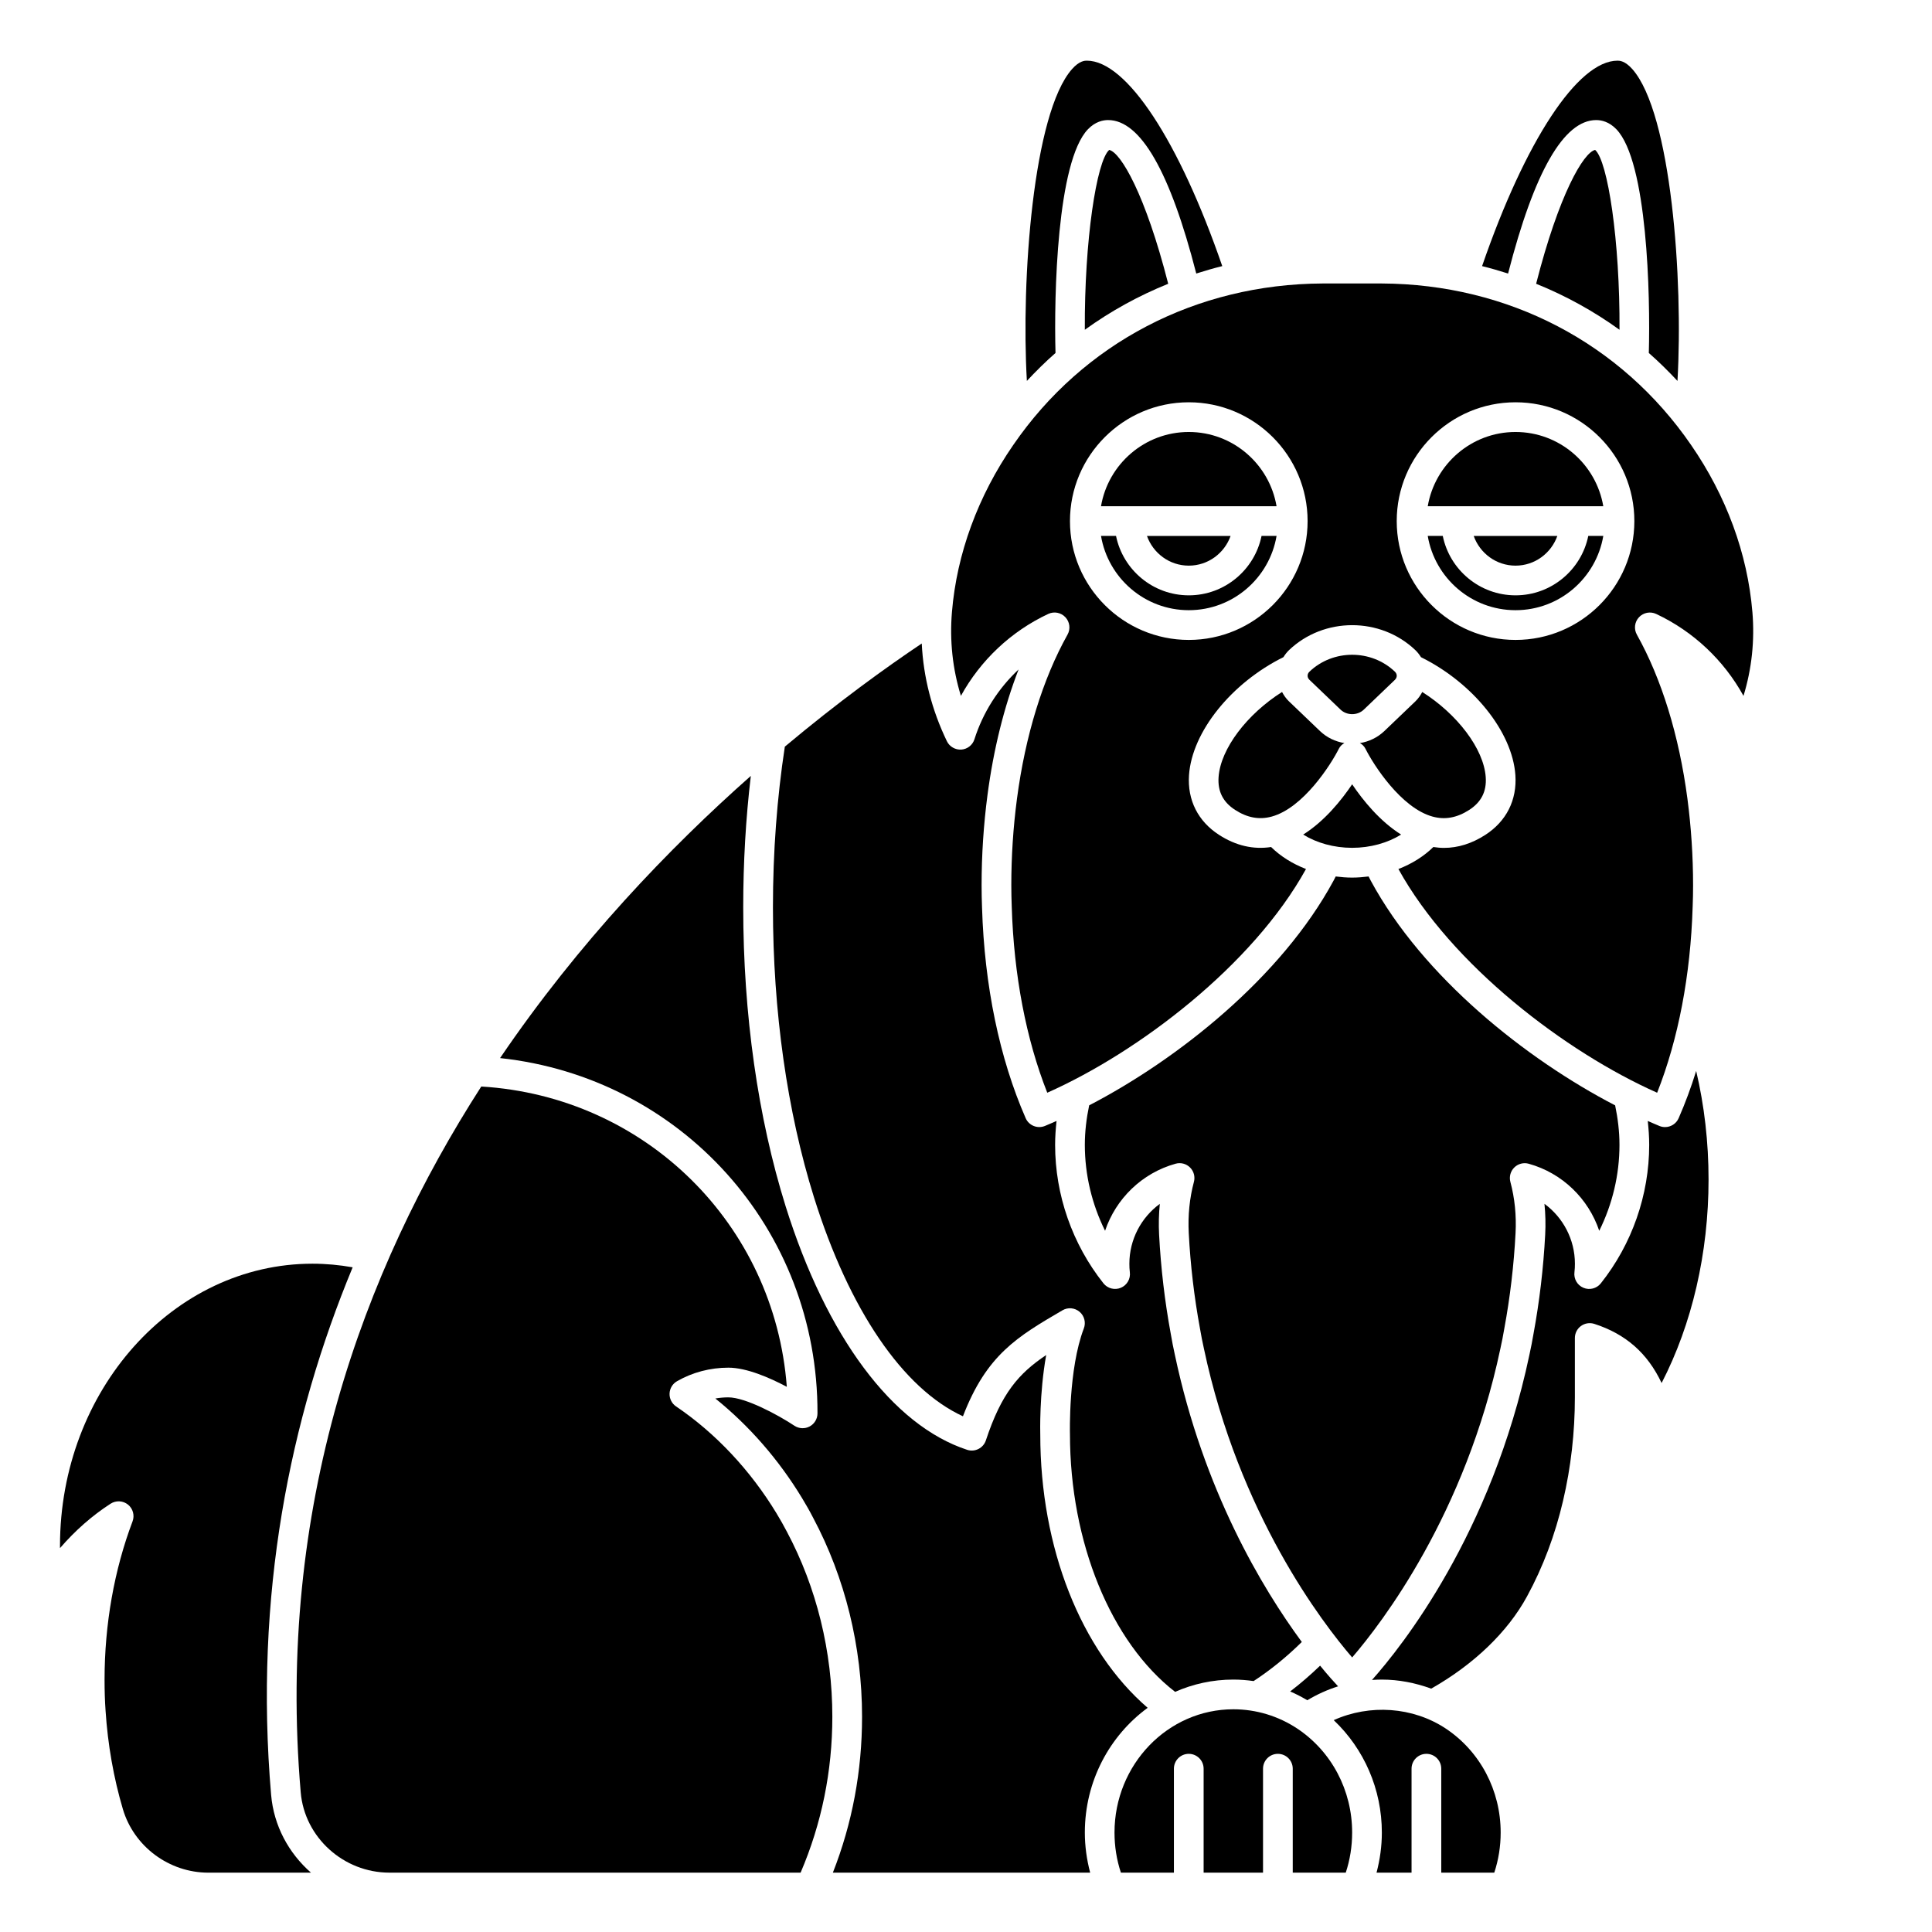 <?xml version="1.0" encoding="UTF-8"?>
<!-- Uploaded to: SVG Repo, www.svgrepo.com, Generator: SVG Repo Mixer Tools -->
<svg fill="#000000" width="800px" height="800px" version="1.1" viewBox="144 144 512 512" xmlns="http://www.w3.org/2000/svg">
 <g>
  <path d="m515.31 365.17c-5.656-3.543-10.125-9.086-12.977-13.324-2.856 4.238-7.324 9.781-12.977 13.324 3.559 2.211 8.148 3.512 12.977 3.512 4.828 0 9.418-1.301 12.977-3.512z"/>
  <path d="m483.76 327.38c-9.242 5.84-16.297 15.016-16.824 22.559-0.266 3.781 1.172 6.629 4.394 8.703 3.234 2.086 6.402 2.656 9.688 1.758 8.367-2.293 15.676-13.758 17.793-17.98 0.332-0.664 0.852-1.16 1.469-1.496-2.371-0.391-4.641-1.438-6.465-3.184l-8.254-7.902c-0.754-0.727-1.328-1.562-1.801-2.457z"/>
  <path d="m504.39 340.93c0.613 0.336 1.137 0.832 1.469 1.496 2.113 4.223 9.426 15.684 17.793 17.98 3.277 0.898 6.441 0.328 9.688-1.758 3.219-2.074 4.66-4.922 4.394-8.703-0.527-7.547-7.582-16.711-16.82-22.559-0.469 0.891-1.047 1.73-1.797 2.457l-8.258 7.902c-1.832 1.746-4.102 2.797-6.469 3.184z"/>
  <path d="m215.85 619.67c-4.527-52.891 4.922-99.566 21.609-139.82-3.508-0.625-7.07-0.957-10.648-0.957-36.895 0-66.914 33.547-66.914 74.785 0 0.195 0 0.395 0.004 0.586 4.019-4.656 8.555-8.645 13.414-11.773 1.434-0.914 3.285-0.82 4.609 0.25 1.32 1.066 1.801 2.867 1.199 4.453-4.848 12.805-7.414 27.297-7.414 41.91 0 3.023 0.086 5.711 0.266 8.223 0.59 9.035 2.133 17.812 4.59 26.117 2.934 9.91 12.246 16.832 22.648 16.832h27.199c-5.887-5.152-9.859-12.418-10.562-20.609z"/>
  <path d="m490.45 594.58c2.586-1.547 5.316-2.785 8.156-3.684-0.969-1.031-2.598-2.824-4.766-5.477-2.547 2.461-5.199 4.734-7.93 6.836 1.555 0.668 3.066 1.453 4.539 2.324z"/>
  <path d="m399.19 519.33c6.281-16.34 14.445-21.113 26.375-28.086 1.441-0.844 3.254-0.684 4.535 0.398 1.27 1.078 1.723 2.852 1.125 4.41-4.106 10.73-3.684 27.832-3.676 28 0 28.73 10.883 55.156 27.863 68.309 4.742-2.09 9.957-3.254 15.434-3.254 1.812 0 3.602 0.145 5.375 0.395 4.481-2.93 8.754-6.402 12.77-10.359-10.488-14.25-26.027-40.098-33.645-76.129-0.402-1.789-0.762-3.664-1.09-5.582-1.582-8.574-2.621-17.402-3.082-26.199-0.145-2.766-0.082-5.508 0.191-8.199-4.953 3.621-8.07 9.473-8.07 15.859 0 0.766 0.027 1.508 0.121 2.242 0.23 1.75-0.734 3.445-2.367 4.137-1.617 0.688-3.519 0.215-4.621-1.172-8.258-10.398-12.812-23.43-12.812-36.695 0-2.125 0.152-4.238 0.379-6.34-1.043 0.453-2.094 0.926-3.106 1.336-1.965 0.789-4.223-0.117-5.078-2.07-6.934-15.828-10.934-35.121-11.562-55.801-0.078-1.941-0.117-3.922-0.117-5.938 0-7.992 0.527-16.051 1.566-23.945 1.59-12.047 4.387-23.301 8.234-33.23-5.367 5.027-9.438 11.387-11.699 18.5-0.488 1.539-1.867 2.621-3.477 2.734-1.566 0.098-3.121-0.762-3.82-2.215-3.996-8.289-6.227-16.973-6.664-25.902-9.484 6.359-22.156 15.496-36.285 27.34-2.074 13.582-3.152 27.879-3.152 42.555 0 27.531 3.762 54.117 10.879 76.879 9.352 29.879 23.59 50.711 39.477 58.023z"/>
  <path d="m551.09 219.2c7.852 3.168 15.254 7.254 22.098 12.191 0.129-23.559-3.109-44.75-6.461-47.664-3.082 0.672-9.602 11.809-15.637 35.473z"/>
  <path d="m567.02 175.82c1.367 0 3.402 0.422 5.336 2.434 8.223 8.547 9.016 44 8.598 59.289 2.644 2.32 5.164 4.805 7.594 7.406 1.547-26.777-1.629-70.938-11.961-82.633-1.98-2.238-3.441-2.238-3.922-2.238-10.535 0-24.457 21.246-35.898 54.445 2.332 0.578 4.621 1.242 6.891 1.969 6.914-26.977 14.766-40.672 23.363-40.672z"/>
  <path d="m423.72 237.54c-0.422-15.289 0.375-50.742 8.598-59.289 1.938-2.012 3.977-2.434 5.336-2.434 8.598 0 16.449 13.699 23.367 40.672 2.266-0.723 4.562-1.395 6.891-1.969-11.441-33.199-25.363-54.445-35.898-54.445-0.48 0-1.941 0-3.922 2.238-10.332 11.695-13.508 55.855-11.961 82.633 2.426-2.602 4.941-5.086 7.59-7.406z"/>
  <path d="m502.34 317.52c-4.102 0-8.203 1.496-11.328 4.484-0.398 0.379-0.48 0.793-0.48 1.078s0.082 0.695 0.484 1.078l8.25 7.902c1.668 1.594 4.484 1.594 6.148 0l8.254-7.902c0.395-0.383 0.48-0.801 0.48-1.078 0-0.281-0.082-0.695-0.48-1.074-3.125-2.992-7.227-4.488-11.328-4.488z"/>
  <path d="m437.95 183.73c-3.352 2.922-6.594 24.109-6.461 47.664 6.84-4.938 14.246-9.02 22.098-12.191-6.035-23.66-12.559-34.797-15.637-35.473z"/>
  <path d="m349.84 545.14c-6.961-11.496-16.184-21.32-26.676-28.426-1.125-0.758-1.773-2.051-1.723-3.406 0.051-1.359 0.797-2.594 1.973-3.269 4.09-2.352 8.797-3.594 13.609-3.594 4.828 0 10.938 2.656 15.492 5.074-3.246-43.027-37.426-76.938-80.973-79.582-31.477 48.969-54.309 111.55-47.848 187.06 1.02 11.93 11.344 21.273 23.508 21.273h108.97c5.559-12.98 8.406-26.863 8.406-41.328 0-17.285-4.168-34.242-12.051-49.039-0.863-1.656-1.758-3.227-2.688-4.762z"/>
  <path d="m432.64 436.93c-0.719 3.43-1.148 6.934-1.148 10.477 0 7.906 1.871 15.715 5.363 22.758 2.856-8.477 9.758-15.289 18.691-17.77 1.359-0.387 2.816 0 3.82 0.992 1.004 0.992 1.398 2.449 1.035 3.812-1.156 4.344-1.617 8.922-1.367 13.609 0.438 8.457 1.438 16.949 2.969 25.242 0.312 1.836 0.652 3.582 1.035 5.285 9.305 44.023 31.477 72.824 39.297 81.906 7.816-9.082 29.988-37.871 39.285-81.859 0.391-1.738 0.73-3.488 1.031-5.269 1.543-8.34 2.543-16.832 2.984-25.293 0.25-4.684-0.207-9.266-1.371-13.617-0.363-1.367 0.035-2.816 1.039-3.809 1-0.992 2.473-1.379 3.82-0.992 8.938 2.484 15.84 9.293 18.691 17.77 3.5-7.043 5.363-14.852 5.363-22.758 0-3.531-0.434-7.039-1.148-10.477-23.562-12.227-50.918-33.945-64.754-59.531-0.203-0.379-0.391-0.754-0.586-1.133-1.43 0.176-2.879 0.301-4.356 0.301-1.48 0-2.93-0.121-4.356-0.301-0.195 0.379-0.383 0.754-0.586 1.133-13.844 25.578-41.199 47.297-64.754 59.523z"/>
  <path d="m459.04 258.48c-11.68 0-21.375 8.531-23.262 19.68h46.523c-1.887-11.152-11.582-19.68-23.262-19.68z"/>
  <path d="m545.63 301.77c-9.5 0-17.453-6.773-19.281-15.742h-3.984c1.883 11.152 11.578 19.68 23.262 19.68s21.375-8.531 23.262-19.68h-3.981c-1.828 8.969-9.777 15.742-19.277 15.742z"/>
  <path d="m448.14 596.59c-17.664-15.227-28.457-42.336-28.457-72.43-0.016-0.488-0.277-10.797 1.57-21.066-7.281 4.887-11.84 10.086-15.984 22.617-0.676 2.055-2.902 3.18-4.961 2.508-19.762-6.469-37.301-29.996-48.113-64.559-7.348-23.516-11.234-50.91-11.234-79.23 0-11.891 0.68-23.551 2.016-34.809-21.617 19.121-45.609 44.113-66.453 74.781 47.871 5.137 84.281 45.164 84.117 94.168-0.004 1.449-0.805 2.773-2.082 3.457-1.273 0.68-2.828 0.602-4.031-0.191-4.371-2.906-13-7.519-17.5-7.519-1.164 0-2.32 0.102-3.457 0.301 8.938 7.184 16.812 16.207 23.004 26.434 1.027 1.688 2.019 3.426 2.93 5.203 8.457 15.879 12.949 34.113 12.949 52.688 0 14.395-2.598 28.266-7.734 41.328h68.184c-0.906-3.441-1.41-6.988-1.41-10.629 0-13.633 6.594-25.699 16.648-33.051z"/>
  <path d="m545.63 258.48c-11.68 0-21.375 8.531-23.262 19.68h46.52c-1.883-11.152-11.582-19.68-23.258-19.68z"/>
  <path d="m556.71 286.03h-22.164c1.629 4.57 5.961 7.871 11.082 7.871 5.125 0 9.453-3.301 11.082-7.871z"/>
  <path d="m608.4 306.18c-1.281-15.43-6.902-30.73-16.242-44.25-18.586-27.039-48.461-42.641-81.969-42.805-2.582-0.016-13.121-0.016-15.703 0-33.512 0.164-63.387 15.766-81.961 42.797-9.348 13.527-14.969 28.828-16.25 44.258-0.633 7.606 0.16 15.051 2.375 22.23 5.18-9.418 13.273-17.09 23.145-21.715 1.559-0.727 3.387-0.367 4.551 0.883s1.395 3.113 0.559 4.602c-6.555 11.723-11.188 26.766-13.398 43.496-0.996 7.555-1.5 15.266-1.5 22.918 0 1.914 0.043 3.785 0.113 5.66 0.555 18.164 3.797 35.113 9.414 49.328 24.254-10.773 54.48-33.793 68.566-59.285-3.559-1.379-6.719-3.344-9.246-5.828-4.703 0.719-9.328-0.348-13.77-3.203-5.613-3.613-8.445-9.25-7.984-15.871 0.801-11.469 11.242-24.418 25.012-31.238 0.414-0.656 0.883-1.281 1.461-1.84 9.25-8.855 24.293-8.855 33.539 0 0.578 0.555 1.047 1.184 1.465 1.844 13.773 6.816 24.215 19.762 25.012 31.234 0.461 6.621-2.379 12.258-7.984 15.871-3.547 2.285-7.215 3.434-10.941 3.434-0.938 0-1.879-0.09-2.816-0.23-2.531 2.484-5.691 4.453-9.254 5.832 14.078 25.488 44.312 48.512 68.566 59.285 5.617-14.215 8.859-31.16 9.41-49.289 0.078-1.914 0.113-3.785 0.113-5.699 0-7.641-0.504-15.355-1.496-22.922-2.211-16.73-6.844-31.777-13.402-43.492-0.836-1.492-0.609-3.352 0.555-4.602 1.172-1.25 3-1.609 4.555-0.883 9.867 4.625 17.961 12.297 23.148 21.719 2.195-7.188 2.992-14.633 2.359-22.238zm-149.36 7.406c-17.363 0-31.488-14.125-31.488-31.488s14.125-31.488 31.488-31.488c17.363 0 31.488 14.125 31.488 31.488s-14.125 31.488-31.488 31.488zm86.594 0c-17.363 0-31.488-14.125-31.488-31.488s14.125-31.488 31.488-31.488c17.363 0 31.488 14.125 31.488 31.488-0.004 17.363-14.129 31.488-31.488 31.488z"/>
  <path d="m527.18 602.11c-8.773-5.824-20.223-6.535-29.73-2.254 8.051 7.629 12.754 18.316 12.754 29.793 0 3.637-0.504 7.188-1.41 10.629l9.281-0.004v-27.551c0-2.172 1.758-3.938 3.938-3.938 2.176 0 3.938 1.762 3.938 3.938v27.551h14.047c1.125-3.398 1.695-6.957 1.695-10.629 0-11.172-5.426-21.465-14.512-27.535z"/>
  <path d="m470.12 286.03h-22.164c1.629 4.57 5.961 7.871 11.082 7.871 5.129 0 9.453-3.301 11.082-7.871z"/>
  <path d="m487.82 602.11c-5.055-3.356-10.93-5.133-16.977-5.133-17.363 0-31.488 14.656-31.488 32.668 0 3.668 0.57 7.231 1.695 10.629h14.047v-27.551c0-2.172 1.758-3.938 3.938-3.938 2.176 0 3.938 1.762 3.938 3.938v27.551h15.742v-27.551c0-2.172 1.758-3.938 3.938-3.938 2.176 0 3.938 1.762 3.938 3.938v27.551h14.047c1.125-3.398 1.695-6.957 1.695-10.629 0-11.172-5.426-21.465-14.512-27.535z"/>
  <path d="m459.04 301.77c-9.5 0-17.453-6.773-19.281-15.742h-3.981c1.883 11.152 11.578 19.68 23.262 19.68 11.684 0 21.375-8.531 23.262-19.68h-3.981c-1.828 8.969-9.781 15.742-19.281 15.742z"/>
  <path d="m588.86 440.33c-0.645 1.477-2.086 2.359-3.606 2.359-0.492 0-0.992-0.09-1.473-0.289-1.016-0.41-2.066-0.883-3.106-1.336 0.223 2.106 0.379 4.219 0.379 6.34 0 13.266-4.555 26.297-12.82 36.695-1.102 1.391-3.004 1.863-4.621 1.172-1.629-0.688-2.594-2.383-2.367-4.137 0.094-0.734 0.121-1.477 0.121-2.242 0-6.387-3.117-12.242-8.07-15.867 0.273 2.699 0.34 5.441 0.191 8.207-0.461 8.801-1.504 17.629-3.094 26.246-0.312 1.859-0.684 3.731-1.086 5.57-10.059 47.59-33.961 77.453-41.715 86.156 0.863-0.059 1.73-0.098 2.602-0.098 4.512 0 8.91 0.879 13.094 2.398 11.285-6.406 20.285-15.031 25.402-24.465 4.211-7.731 7.422-16.254 9.543-25.348 2.07-8.844 3.125-18.047 3.125-27.367v-15.742c0-1.258 0.598-2.441 1.617-3.18 1.016-0.738 2.32-0.953 3.527-0.566 8.289 2.668 14.094 7.731 17.844 15.676 8.062-15.613 12.438-34.441 12.438-53.926 0-9.934-1.117-19.559-3.281-28.773-1.348 4.359-2.902 8.547-4.644 12.516z"/>
 </g>
</svg>